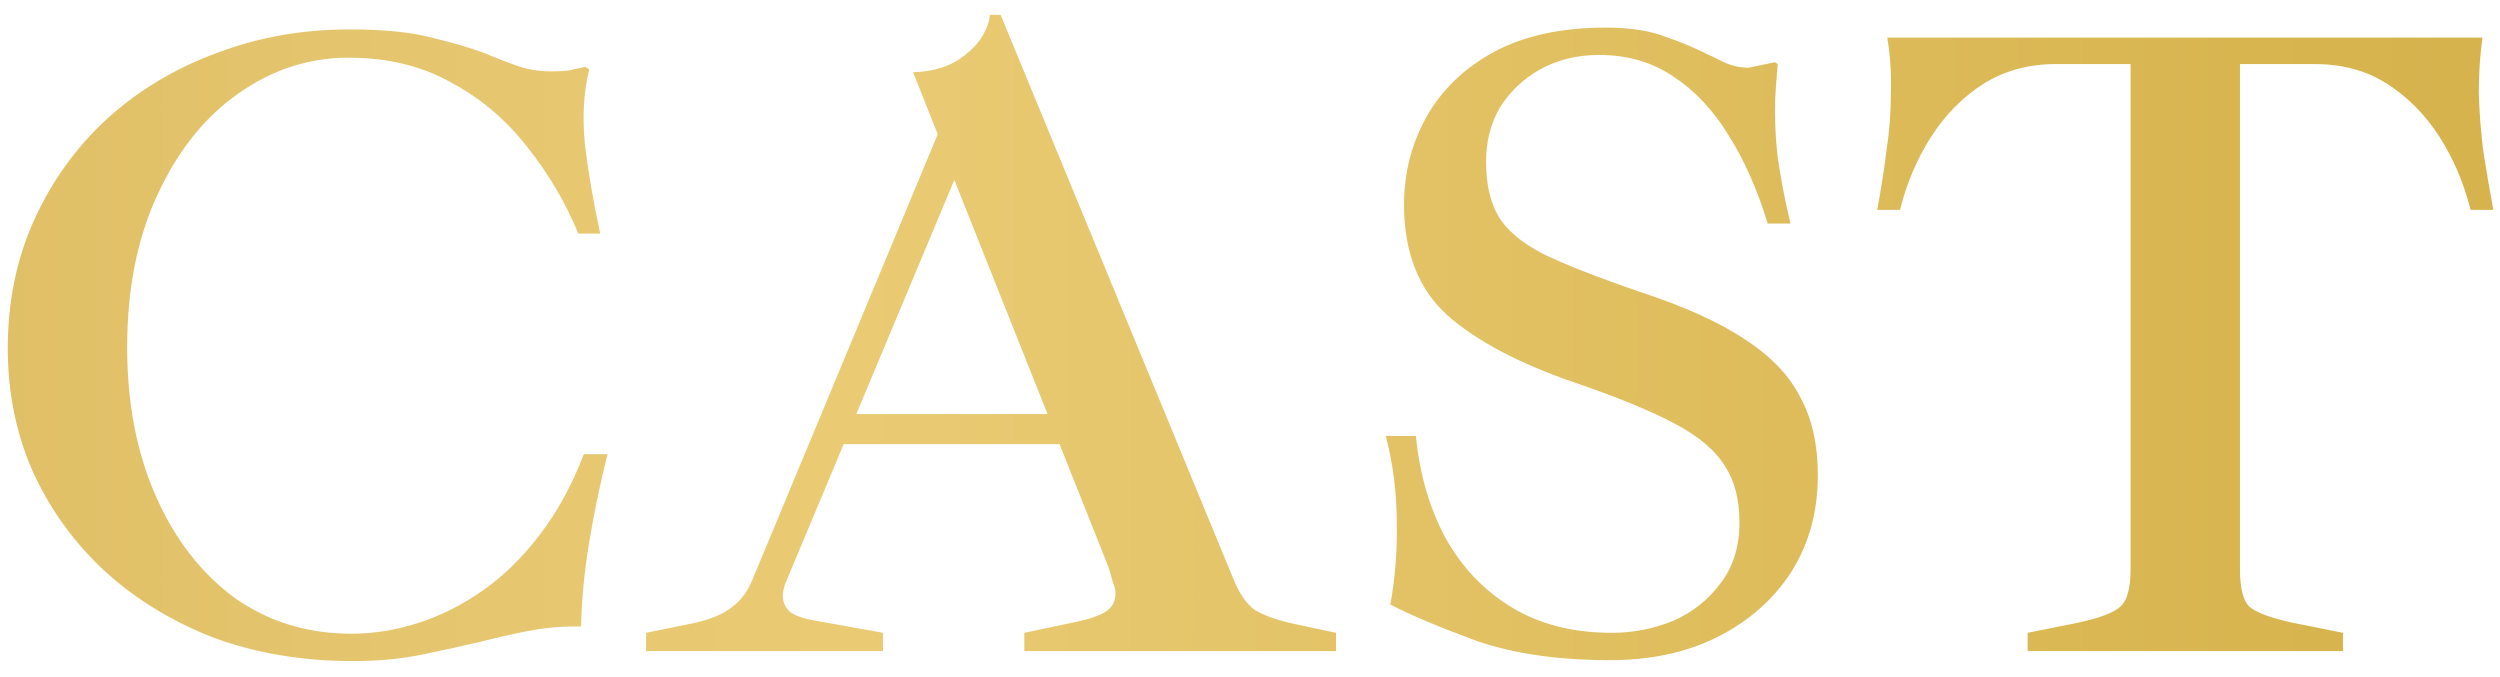 <svg width="96" height="26" viewBox="0 0 96 26" fill="none" xmlns="http://www.w3.org/2000/svg">
<path d="M13.563 25.385C11.603 25.385 9.806 25.082 8.173 24.475C6.563 23.845 5.163 22.982 3.973 21.885C2.806 20.788 1.896 19.517 1.243 18.07C0.613 16.623 0.298 15.06 0.298 13.38C0.298 11.583 0.636 9.938 1.313 8.445C1.99 6.952 2.923 5.657 4.113 4.56C5.326 3.463 6.726 2.623 8.313 2.04C9.9 1.433 11.603 1.13 13.423 1.13C14.73 1.13 15.78 1.235 16.573 1.445C17.366 1.632 18.043 1.83 18.603 2.04C19.047 2.227 19.466 2.39 19.863 2.53C20.26 2.67 20.703 2.74 21.193 2.74C21.45 2.74 21.672 2.728 21.858 2.705C22.045 2.658 22.255 2.612 22.488 2.565L22.628 2.67C22.418 3.487 22.36 4.42 22.453 5.47C22.57 6.497 22.768 7.663 23.048 8.97H22.208C21.718 7.78 21.065 6.672 20.248 5.645C19.431 4.595 18.451 3.767 17.308 3.16C16.188 2.53 14.882 2.215 13.388 2.215C11.848 2.215 10.425 2.682 9.118 3.615C7.835 4.525 6.808 5.82 6.038 7.5C5.268 9.157 4.883 11.105 4.883 13.345C4.883 15.468 5.245 17.358 5.968 19.015C6.691 20.672 7.695 21.978 8.978 22.935C10.285 23.868 11.79 24.335 13.493 24.335C14.357 24.335 15.22 24.195 16.083 23.915C16.947 23.635 17.775 23.215 18.568 22.655C19.361 22.095 20.085 21.383 20.738 20.52C21.415 19.633 21.975 18.607 22.418 17.44H23.328C23.048 18.56 22.815 19.68 22.628 20.8C22.442 21.92 22.337 23.005 22.313 24.055H22.033C21.473 24.055 20.89 24.113 20.283 24.23C19.677 24.347 19.058 24.487 18.428 24.65C17.728 24.813 16.982 24.977 16.188 25.14C15.395 25.303 14.52 25.385 13.563 25.385ZM24.809 25V24.3L26.699 23.915C27.305 23.775 27.772 23.577 28.099 23.32C28.449 23.063 28.717 22.702 28.904 22.235L36.009 5.155L35.064 2.775C35.717 2.752 36.266 2.612 36.709 2.355C37.152 2.075 37.479 1.772 37.689 1.445C37.899 1.095 38.004 0.803 38.004 0.57H38.424L47.349 22.2C47.582 22.783 47.862 23.192 48.189 23.425C48.539 23.635 49.029 23.81 49.659 23.95L51.304 24.3V25H39.334V24.3L41.154 23.915C41.761 23.798 42.192 23.658 42.449 23.495C42.706 23.332 42.834 23.098 42.834 22.795C42.834 22.655 42.799 22.503 42.729 22.34C42.682 22.153 42.624 21.955 42.554 21.745L36.254 5.925H37.059L30.199 22.305C30.152 22.398 30.117 22.503 30.094 22.62C30.07 22.713 30.059 22.795 30.059 22.865C30.059 23.122 30.152 23.332 30.339 23.495C30.526 23.635 30.805 23.74 31.179 23.81L33.909 24.3V25H24.809ZM32.334 17.055L32.264 15.9H42.344V17.055H32.334ZM61.825 25.35C59.842 25.35 58.138 25.105 56.715 24.615C55.315 24.102 54.206 23.635 53.39 23.215C53.577 22.188 53.658 21.127 53.635 20.03C53.635 18.933 53.495 17.837 53.215 16.74H54.37C54.51 18.187 54.883 19.482 55.49 20.625C56.12 21.768 56.971 22.667 58.045 23.32C59.118 23.973 60.401 24.3 61.895 24.3C62.712 24.3 63.493 24.148 64.24 23.845C64.987 23.518 65.593 23.04 66.06 22.41C66.55 21.78 66.795 20.998 66.795 20.065C66.795 19.178 66.608 18.455 66.235 17.895C65.885 17.312 65.255 16.775 64.345 16.285C63.435 15.795 62.128 15.258 60.425 14.675C58.325 13.952 56.715 13.1 55.595 12.12C54.475 11.117 53.915 9.693 53.915 7.85C53.915 6.66 54.195 5.552 54.755 4.525C55.338 3.475 56.202 2.635 57.345 2.005C58.511 1.375 59.947 1.06 61.65 1.06C62.49 1.06 63.19 1.153 63.75 1.34C64.31 1.527 64.811 1.725 65.255 1.935C65.605 2.098 65.92 2.25 66.2 2.39C66.503 2.53 66.818 2.6 67.145 2.6L68.16 2.39L68.265 2.46C68.242 2.74 68.218 3.032 68.195 3.335C68.171 3.638 68.16 3.93 68.16 4.21C68.16 4.84 68.195 5.458 68.265 6.065C68.358 6.672 68.451 7.197 68.545 7.64C68.638 8.083 68.708 8.398 68.755 8.585H67.88C67.483 7.278 66.981 6.147 66.375 5.19C65.791 4.233 65.091 3.487 64.275 2.95C63.458 2.39 62.502 2.11 61.405 2.11C60.565 2.11 59.806 2.297 59.13 2.67C58.477 3.043 57.963 3.533 57.59 4.14C57.24 4.747 57.065 5.435 57.065 6.205C57.065 7.045 57.217 7.733 57.52 8.27C57.823 8.807 58.395 9.297 59.235 9.74C60.098 10.16 61.346 10.65 62.98 11.21C64.683 11.77 66.025 12.377 67.005 13.03C68.008 13.683 68.72 14.43 69.14 15.27C69.583 16.087 69.805 17.078 69.805 18.245C69.805 19.645 69.466 20.882 68.79 21.955C68.113 23.005 67.18 23.833 65.99 24.44C64.8 25.047 63.411 25.35 61.825 25.35ZM77.86 25V24.3L79.785 23.915C80.648 23.728 81.197 23.518 81.43 23.285C81.687 23.052 81.815 22.573 81.815 21.85V2.46H78.945C77.895 2.46 76.962 2.717 76.145 3.23C75.352 3.743 74.687 4.42 74.15 5.26C73.613 6.1 73.217 7.033 72.96 8.06H72.085C72.225 7.313 72.342 6.567 72.435 5.82C72.552 5.073 72.61 4.327 72.61 3.58C72.633 2.833 72.587 2.122 72.47 1.445H95.325C95.232 2.122 95.185 2.833 95.185 3.58C95.208 4.327 95.267 5.073 95.36 5.82C95.477 6.567 95.605 7.313 95.745 8.06H94.87C94.613 7.033 94.217 6.1 93.68 5.26C93.143 4.42 92.478 3.743 91.685 3.23C90.892 2.717 89.958 2.46 88.885 2.46H86.015V21.85C86.015 22.573 86.132 23.052 86.365 23.285C86.622 23.518 87.182 23.728 88.045 23.915L89.97 24.3V25H77.86Z" fill="url(#paint0_linear_40_41)"/>
<defs>
<linearGradient id="paint0_linear_40_41" x1="-120" y1="13.5" x2="215" y2="13.5" gradientUnits="userSpaceOnUse">
<stop stop-color="#BC9637"/>
<stop offset="0.455" stop-color="#EACB74"/>
<stop offset="0.615" stop-color="#D8B54F"/>
<stop offset="1" stop-color="#BC9435"/>
</linearGradient>
</defs>
</svg>
